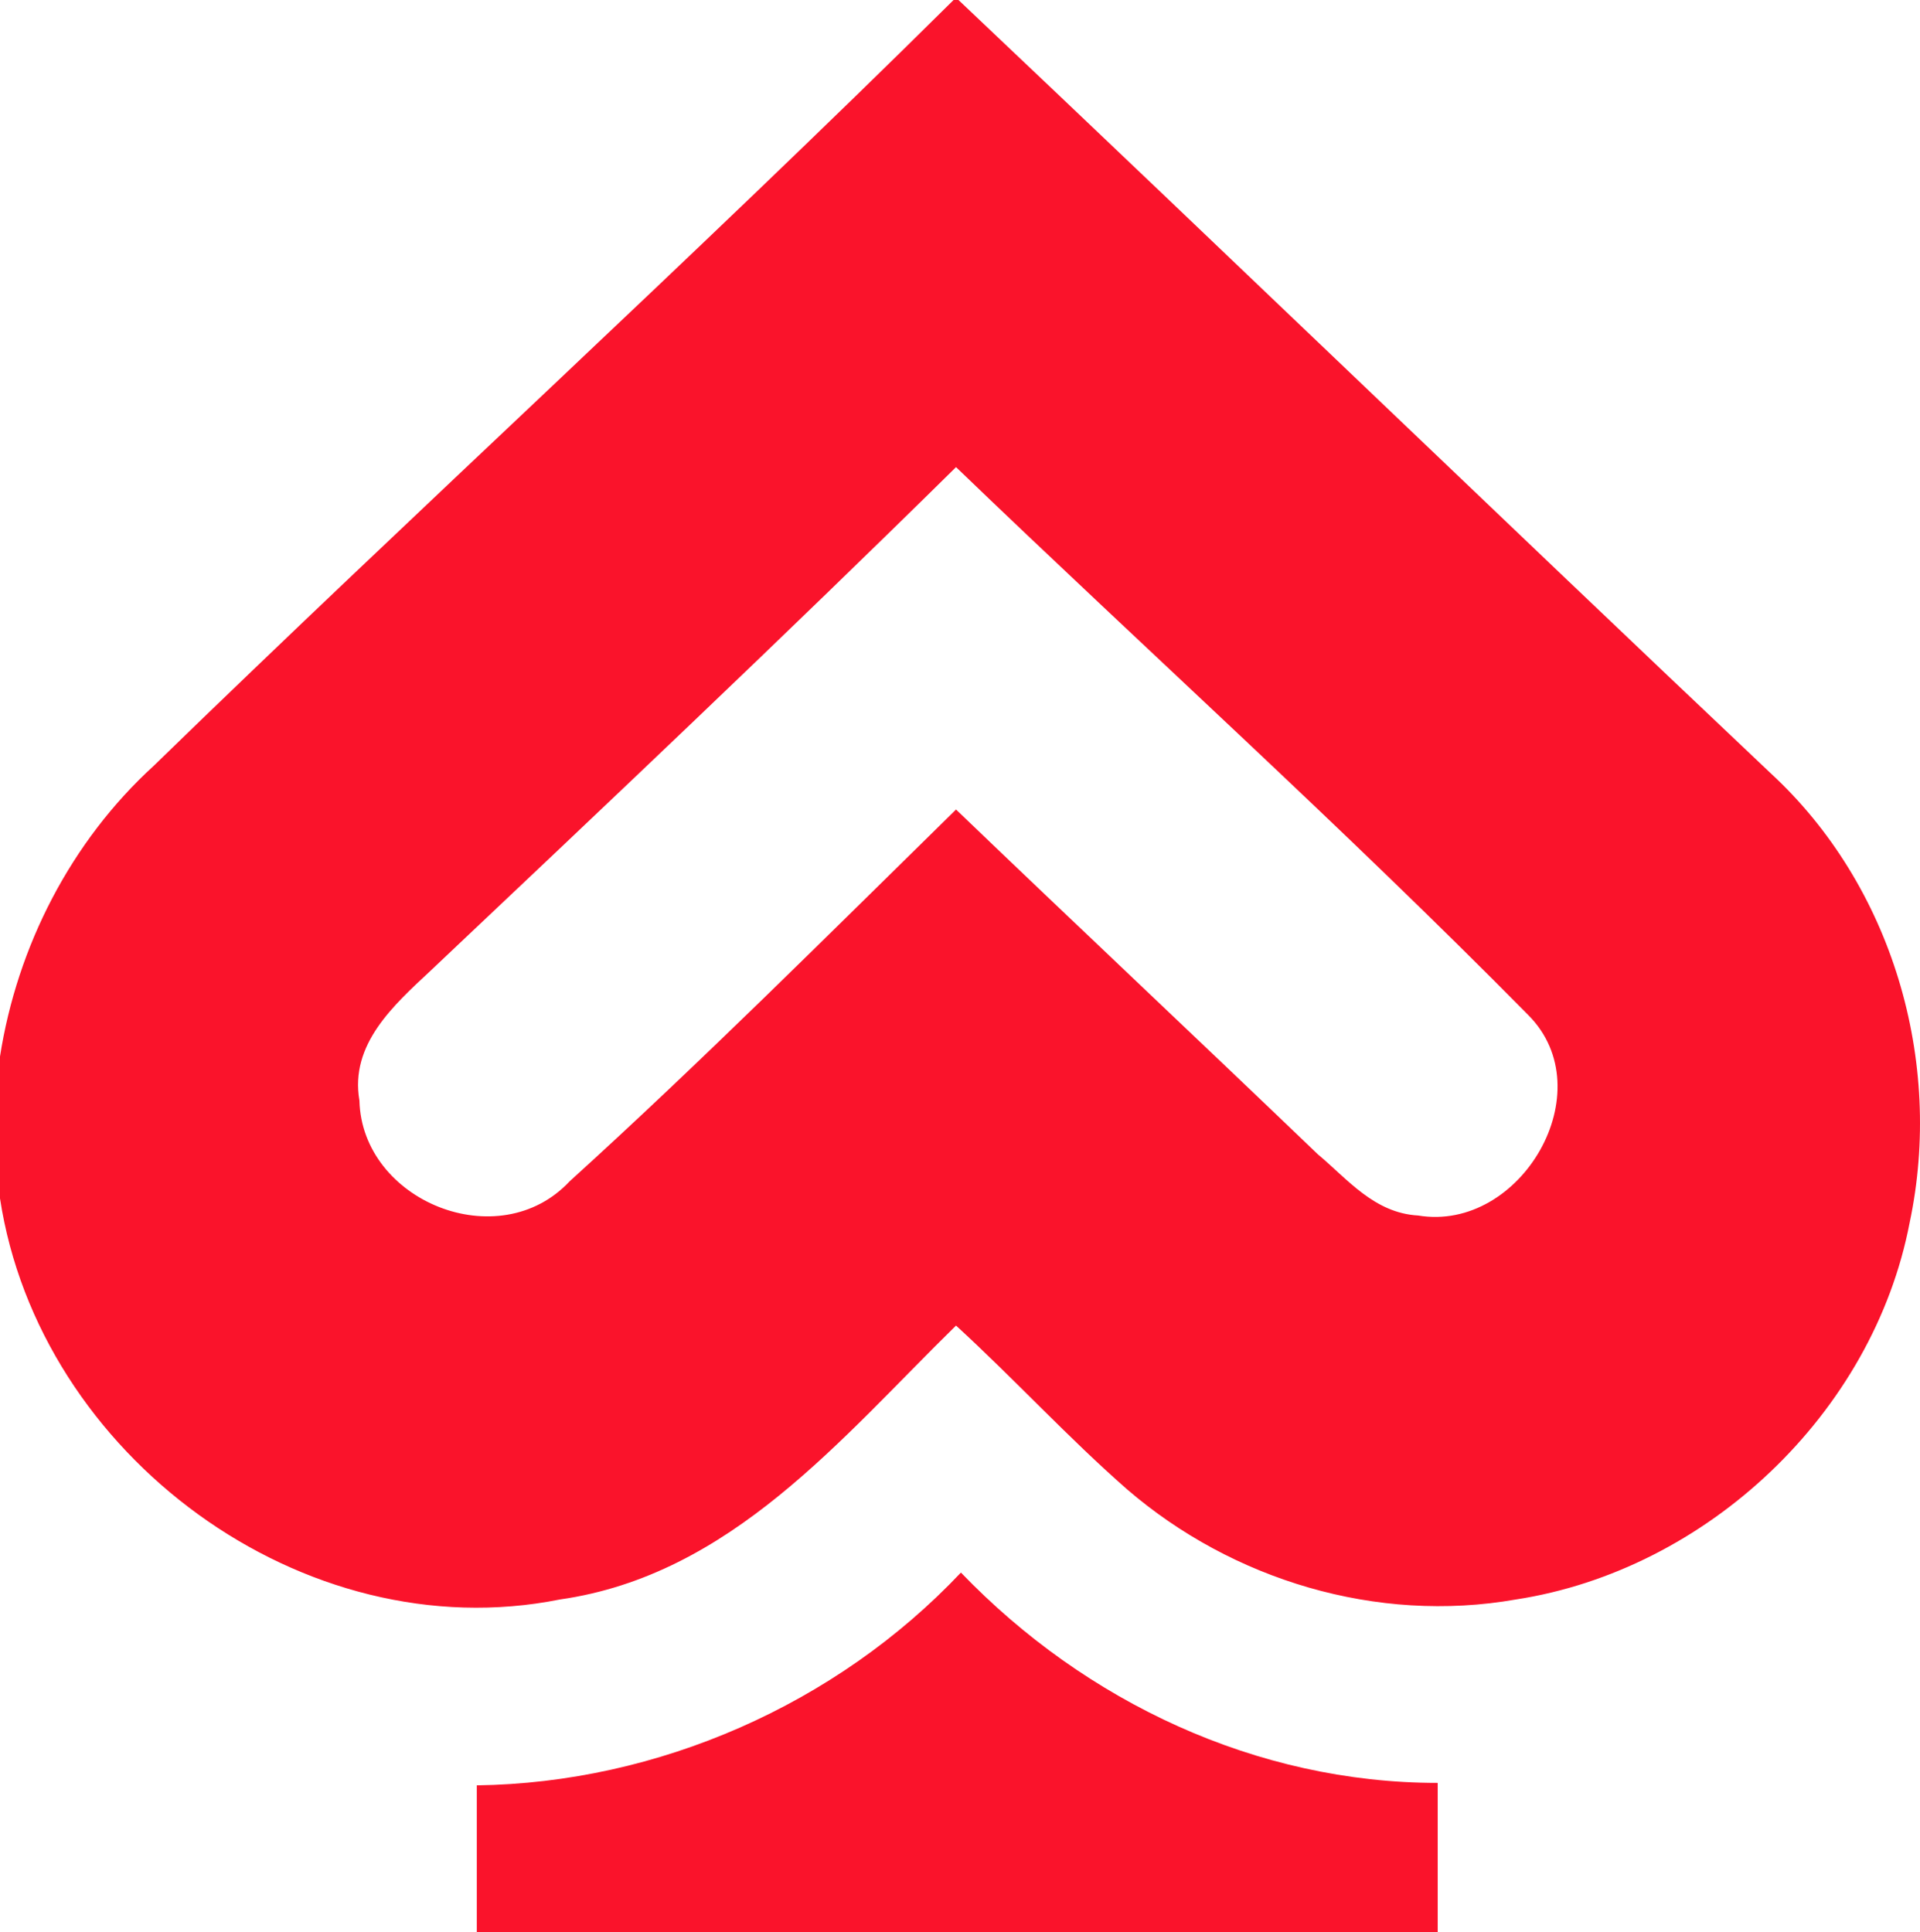 <svg xmlns="http://www.w3.org/2000/svg" width="465" height="468" viewBox="0 0 465 468" fill="none"><path d="M230.946 0H232.13C297.861 62.203 362.999 124.997 428.73 187.2C458.339 214.451 470.774 257.104 462.484 296.203C453.601 342.41 413.334 380.324 367.145 387.433C333.391 393.357 298.453 382.694 272.99 360.775C258.778 348.334 245.75 334.116 231.538 321.084C203.706 348.334 177.058 381.509 135.607 387.433C73.429 399.873 9.475 352.481 0 290.278V255.919C4.145 229.261 17.173 203.787 37.307 185.423C101.261 123.22 167.584 62.795 230.946 0ZM104.222 235.185C95.339 243.478 84.68 252.957 87.049 266.582C87.641 290.871 120.802 304.496 137.975 286.132C169.952 257.104 200.745 226.299 231.538 196.086C260.554 223.929 290.163 251.772 319.179 279.615C326.285 285.539 332.799 293.833 343.458 294.425C368.329 298.572 388.463 264.213 370.105 245.848C325.101 200.233 277.727 157.58 231.538 113.149C190.086 154.025 146.858 194.901 104.222 235.185Z" fill="#FA132B"></path><path d="M115.473 432.456C159.293 431.863 202.522 412.906 232.722 380.916C262.923 412.314 304.375 431.863 348.195 431.863C348.195 444.304 348.195 456.152 348.195 468H115.473C115.473 456.152 115.473 444.304 115.473 432.456Z" fill="#FA132B"></path></svg>